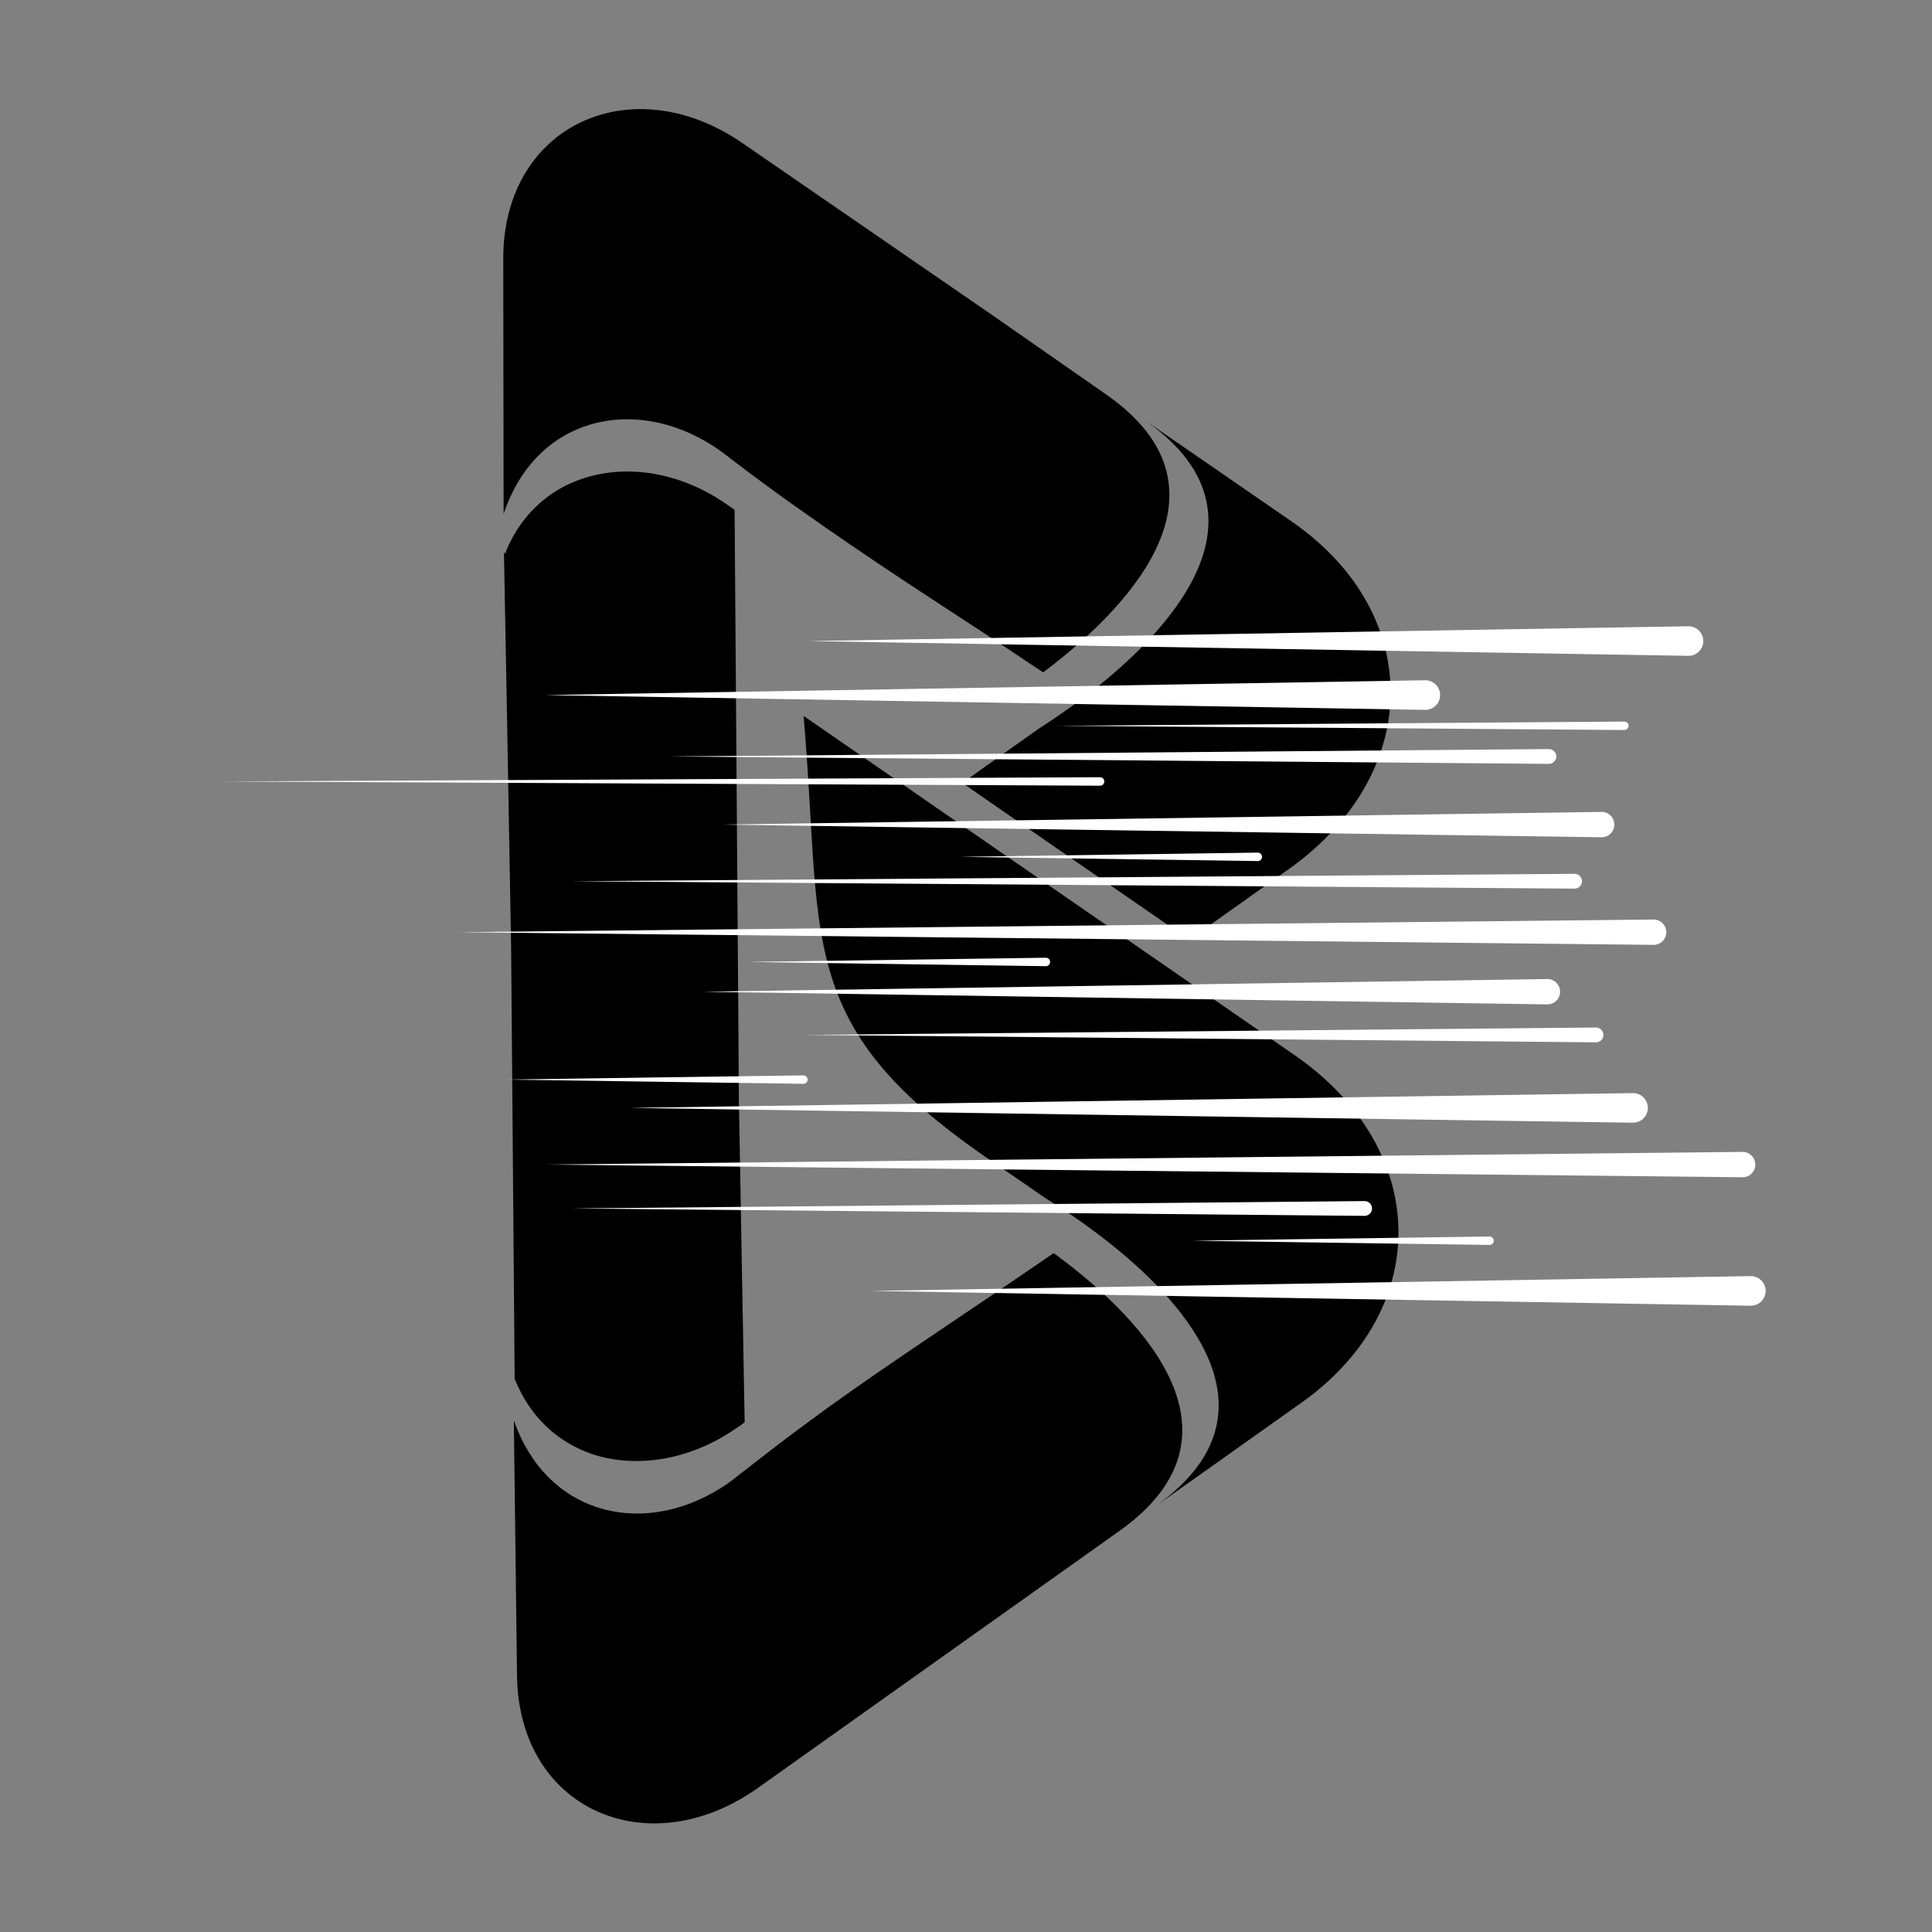<svg xmlns="http://www.w3.org/2000/svg" xmlns:xlink="http://www.w3.org/1999/xlink" width="500" zoomAndPan="magnify" viewBox="0 0 375 375" height="500" preserveAspectRatio="xMidYMid meet" version="1.2"><rect x="0" y="0" width="375" height="375" fill="#808080" stroke="none"/><defs><clipPath id="e404a37e90"><path d="M 97.594 91 L 145 91 L 145 284 L 97.594 284 Z M 97.594 91 "/></clipPath><clipPath id="057d41010c"><path d="M 97.594 21 L 227 21 L 227 131 L 97.594 131 Z M 97.594 21 "/></clipPath><clipPath id="326f9fbe71"><path d="M 42.742 150 L 215 150 L 215 153 L 42.742 153 Z M 42.742 150 "/></clipPath><clipPath id="a4a9939a13"><path d="M 156 121.512 L 331 121.512 L 331 128 L 156 128 Z M 156 121.512 "/></clipPath><clipPath id="951016cabe"><path d="M 169 247 L 342.742 247 L 342.742 253.512 L 169 253.512 Z M 169 247 "/></clipPath></defs><g id="f5db25a5d3"><g clip-rule="nonzero" clip-path="url(#e404a37e90)"><path style=" stroke:none;fill-rule:evenodd;fill:#000000;fill-opacity:1;" d="M 143.012 190.883 L 144.539 276.078 L 143.141 277.086 C 143.043 277.148 142.945 277.215 142.816 277.281 C 134.012 283.387 123.516 285.109 114.875 282.219 C 108.375 279.977 102.883 275.137 99.895 267.629 L 99.211 183.996 L 98.367 136.688 L 97.816 107.246 L 97.848 107.246 L 97.879 107.281 L 98.172 107.441 L 98.172 107.086 C 105.156 90.125 125.27 87.102 140.672 97.629 L 142.586 98.961 L 143.434 214.863 Z M 143.012 190.883 "/></g><path style=" stroke:none;fill-rule:evenodd;fill:#000000;fill-opacity:1;" d="M 186.812 151.988 L 211.473 169.047 L 230.836 182.402 L 250.656 168.332 C 272.523 152.445 275.707 127.848 260.535 110.008 C 258.457 107.574 256.02 105.234 253.258 103.09 C 252.41 102.406 251.5 101.758 250.594 101.137 L 222.551 81.805 C 223.363 82.391 224.145 82.977 224.859 83.562 C 236.914 93.309 236.426 104.258 230.48 114.395 C 225.867 122.258 217.973 129.633 210.043 135.613 C 207.184 137.727 204.355 139.707 201.625 141.43 L 189.703 149.879 C 188.73 150.594 187.754 151.309 186.812 151.988 Z M 186.812 151.988 "/><path style=" stroke:none;fill-rule:evenodd;fill:#000000;fill-opacity:1;" d="M 204.52 243.227 C 198.801 247.16 193.051 251.059 187.297 254.926 C 170.566 266.23 160.816 272.664 145.027 285.047 C 144.375 285.531 143.758 286.02 143.141 286.508 C 141.746 287.676 140.152 288.719 138.562 289.629 C 123.711 298.105 106.004 293.656 99.734 275.688 L 100.352 325.238 C 100.676 351.266 125.824 362.148 147.105 347.039 L 217.715 296.84 C 242.406 278.902 223.461 257.07 204.52 243.227 Z M 204.52 243.227 "/><path style=" stroke:none;fill-rule:evenodd;fill:#000000;fill-opacity:1;" d="M 191.035 224.383 C 153.961 198.715 159.746 182.336 155.977 138.961 L 251.73 205.113 C 273.824 220.676 277.301 245.242 262.387 263.273 C 259.691 266.523 256.441 269.578 252.543 272.309 L 224.793 291.996 C 225.574 291.414 226.355 290.828 227.07 290.211 C 238.992 280.301 238.375 269.352 232.266 259.312 C 227.555 251.512 219.562 244.234 211.57 238.387 C 208.676 236.273 205.82 234.355 203.09 232.668 Z M 191.035 224.383 "/><g clip-rule="nonzero" clip-path="url(#057d41010c)"><path style=" stroke:none;fill-rule:evenodd;fill:#000000;fill-opacity:1;" d="M 202.473 130.512 L 200.816 129.406 C 200.492 129.18 200.164 128.984 199.84 128.758 C 186.586 119.855 179.762 115.727 165.918 106.305 C 157.957 100.879 150.16 95.391 142.883 89.832 C 141.387 88.695 140.023 87.59 138.461 86.582 C 123.062 76.641 104.023 80.898 97.75 99.773 L 97.684 50.223 C 97.652 24.199 122.672 12.953 144.148 27.805 L 193.18 61.562 L 214.949 76.738 C 239.871 94.316 221.254 116.41 202.473 130.512 Z M 202.473 130.512 "/></g><path style=" stroke:none;fill-rule:nonzero;fill:#ffffff;fill-opacity:1;" d="M 316.934 217.914 L 122.312 215.043 L 316.934 212.172 C 318.52 212.145 319.82 213.414 319.848 215 C 319.871 216.582 318.602 217.887 317.02 217.914 C 316.992 217.914 316.957 217.914 316.934 217.914 Z M 316.934 217.914 "/><path style=" stroke:none;fill-rule:nonzero;fill:#ffffff;fill-opacity:1;" d="M 309.777 202.316 L 155.906 200.879 L 309.777 199.441 C 310.57 199.438 311.219 200.07 311.227 200.863 C 311.234 201.656 310.598 202.305 309.805 202.312 C 309.801 202.316 309.785 202.316 309.777 202.316 Z M 309.777 202.316 "/><path style=" stroke:none;fill-rule:nonzero;fill:#ffffff;fill-opacity:1;" d="M 264.863 236 L 110.988 234.562 L 264.863 233.129 C 265.656 233.121 266.305 233.758 266.309 234.547 C 266.316 235.34 265.68 235.988 264.891 235.996 C 264.883 236 264.867 236 264.863 236 Z M 264.863 236 "/><path style=" stroke:none;fill-rule:nonzero;fill:#ffffff;fill-opacity:1;" d="M 300.312 194.953 L 136.477 192.492 L 300.312 190.031 C 301.672 190.012 302.793 191.098 302.812 192.453 C 302.832 193.812 301.746 194.934 300.391 194.953 C 300.367 194.953 300.336 194.953 300.312 194.953 Z M 300.312 194.953 "/><path style=" stroke:none;fill-rule:nonzero;fill:#ffffff;fill-opacity:1;" d="M 320.938 183.398 L 88.867 180.938 L 320.938 178.48 C 322.297 178.465 323.41 179.555 323.426 180.914 C 323.441 182.273 322.352 183.387 320.988 183.402 C 320.977 183.398 320.953 183.398 320.938 183.398 Z M 320.938 183.398 "/><path style=" stroke:none;fill-rule:nonzero;fill:#ffffff;fill-opacity:1;" d="M 338.215 228.504 L 106.145 226.043 L 338.215 223.582 C 339.574 223.57 340.688 224.66 340.703 226.02 C 340.719 227.379 339.629 228.492 338.266 228.508 C 338.254 228.504 338.227 228.504 338.215 228.504 Z M 338.215 228.504 "/><path style=" stroke:none;fill-rule:nonzero;fill:#ffffff;fill-opacity:1;" d="M 305.613 172.484 L 110.988 171.047 L 305.613 169.609 C 306.406 169.605 307.055 170.242 307.059 171.035 C 307.062 171.828 306.426 172.477 305.633 172.48 C 305.629 172.484 305.617 172.484 305.613 172.484 Z M 305.613 172.484 "/><path style=" stroke:none;fill-rule:nonzero;fill:#ffffff;fill-opacity:1;" d="M 310.844 162.512 L 140.066 160.051 L 310.844 157.59 C 312.203 157.57 313.32 158.656 313.34 160.016 C 313.359 161.375 312.277 162.492 310.914 162.512 C 310.895 162.512 310.863 162.512 310.844 162.512 Z M 310.844 162.512 "/><path style=" stroke:none;fill-rule:nonzero;fill:#ffffff;fill-opacity:1;" d="M 300.629 148.266 L 129.852 146.832 L 300.629 145.395 C 301.422 145.387 302.07 146.027 302.078 146.82 C 302.082 147.609 301.445 148.258 300.652 148.266 C 300.648 148.266 300.633 148.266 300.629 148.266 Z M 300.629 148.266 "/><path style=" stroke:none;fill-rule:nonzero;fill:#ffffff;fill-opacity:1;" d="M 315.281 141.695 L 205.148 140.875 L 315.281 140.055 C 315.734 140.051 316.105 140.414 316.109 140.871 C 316.109 141.324 315.746 141.695 315.293 141.695 C 315.293 141.695 315.285 141.695 315.281 141.695 Z M 315.281 141.695 "/><g clip-rule="nonzero" clip-path="url(#326f9fbe71)"><path style=" stroke:none;fill-rule:nonzero;fill:#ffffff;fill-opacity:1;" d="M 213.52 152.504 L 42.742 151.68 L 213.52 150.859 C 213.973 150.859 214.34 151.223 214.344 151.68 C 214.348 152.133 213.98 152.5 213.527 152.504 Z M 213.52 152.504 "/></g><path style=" stroke:none;fill-rule:nonzero;fill:#ffffff;fill-opacity:1;" d="M 155.926 210.367 L 98.152 209.547 L 155.926 208.727 C 156.379 208.719 156.754 209.082 156.758 209.539 C 156.766 209.992 156.402 210.363 155.949 210.367 C 155.941 210.367 155.93 210.367 155.926 210.367 Z M 155.926 210.367 "/><path style=" stroke:none;fill-rule:nonzero;fill:#ffffff;fill-opacity:1;" d="M 289.102 241.641 L 231.328 240.82 L 289.102 240.004 C 289.555 239.996 289.93 240.359 289.934 240.812 C 289.941 241.266 289.578 241.641 289.125 241.645 C 289.121 241.641 289.109 241.641 289.102 241.641 Z M 289.102 241.641 "/><path style=" stroke:none;fill-rule:nonzero;fill:#ffffff;fill-opacity:1;" d="M 244.129 167.129 L 186.352 166.309 L 244.129 165.492 C 244.582 165.484 244.953 165.848 244.957 166.301 C 244.965 166.754 244.602 167.125 244.148 167.133 C 244.145 167.129 244.133 167.129 244.129 167.129 Z M 244.129 167.129 "/><path style=" stroke:none;fill-rule:nonzero;fill:#ffffff;fill-opacity:1;" d="M 202.996 187.535 L 145.219 186.715 L 202.996 185.895 C 203.449 185.891 203.82 186.254 203.824 186.707 C 203.832 187.16 203.469 187.531 203.016 187.535 C 203.012 187.535 203 187.535 202.996 187.535 Z M 202.996 187.535 "/><path style=" stroke:none;fill-rule:nonzero;fill:#ffffff;fill-opacity:1;" d="M 276.605 137.785 L 105.832 134.914 L 276.605 132.039 C 278.191 132.012 279.5 133.277 279.527 134.863 C 279.551 136.449 278.289 137.758 276.703 137.781 C 276.676 137.785 276.633 137.785 276.605 137.785 Z M 276.605 137.785 "/><g clip-rule="nonzero" clip-path="url(#a4a9939a13)"><path style=" stroke:none;fill-rule:nonzero;fill:#ffffff;fill-opacity:1;" d="M 327.684 127.297 L 156.91 124.43 L 327.684 121.555 C 329.27 121.527 330.578 122.793 330.605 124.379 C 330.629 125.965 329.367 127.273 327.781 127.297 C 327.754 127.301 327.711 127.301 327.684 127.297 Z M 327.684 127.297 "/></g><g clip-rule="nonzero" clip-path="url(#951016cabe)"><path style=" stroke:none;fill-rule:nonzero;fill:#ffffff;fill-opacity:1;" d="M 339.789 253.441 L 169.012 250.566 L 339.789 247.695 C 341.375 247.668 342.684 248.934 342.707 250.52 C 342.734 252.105 341.473 253.414 339.883 253.438 C 339.855 253.441 339.816 253.441 339.789 253.441 Z M 339.789 253.441 "/></g></g></svg>